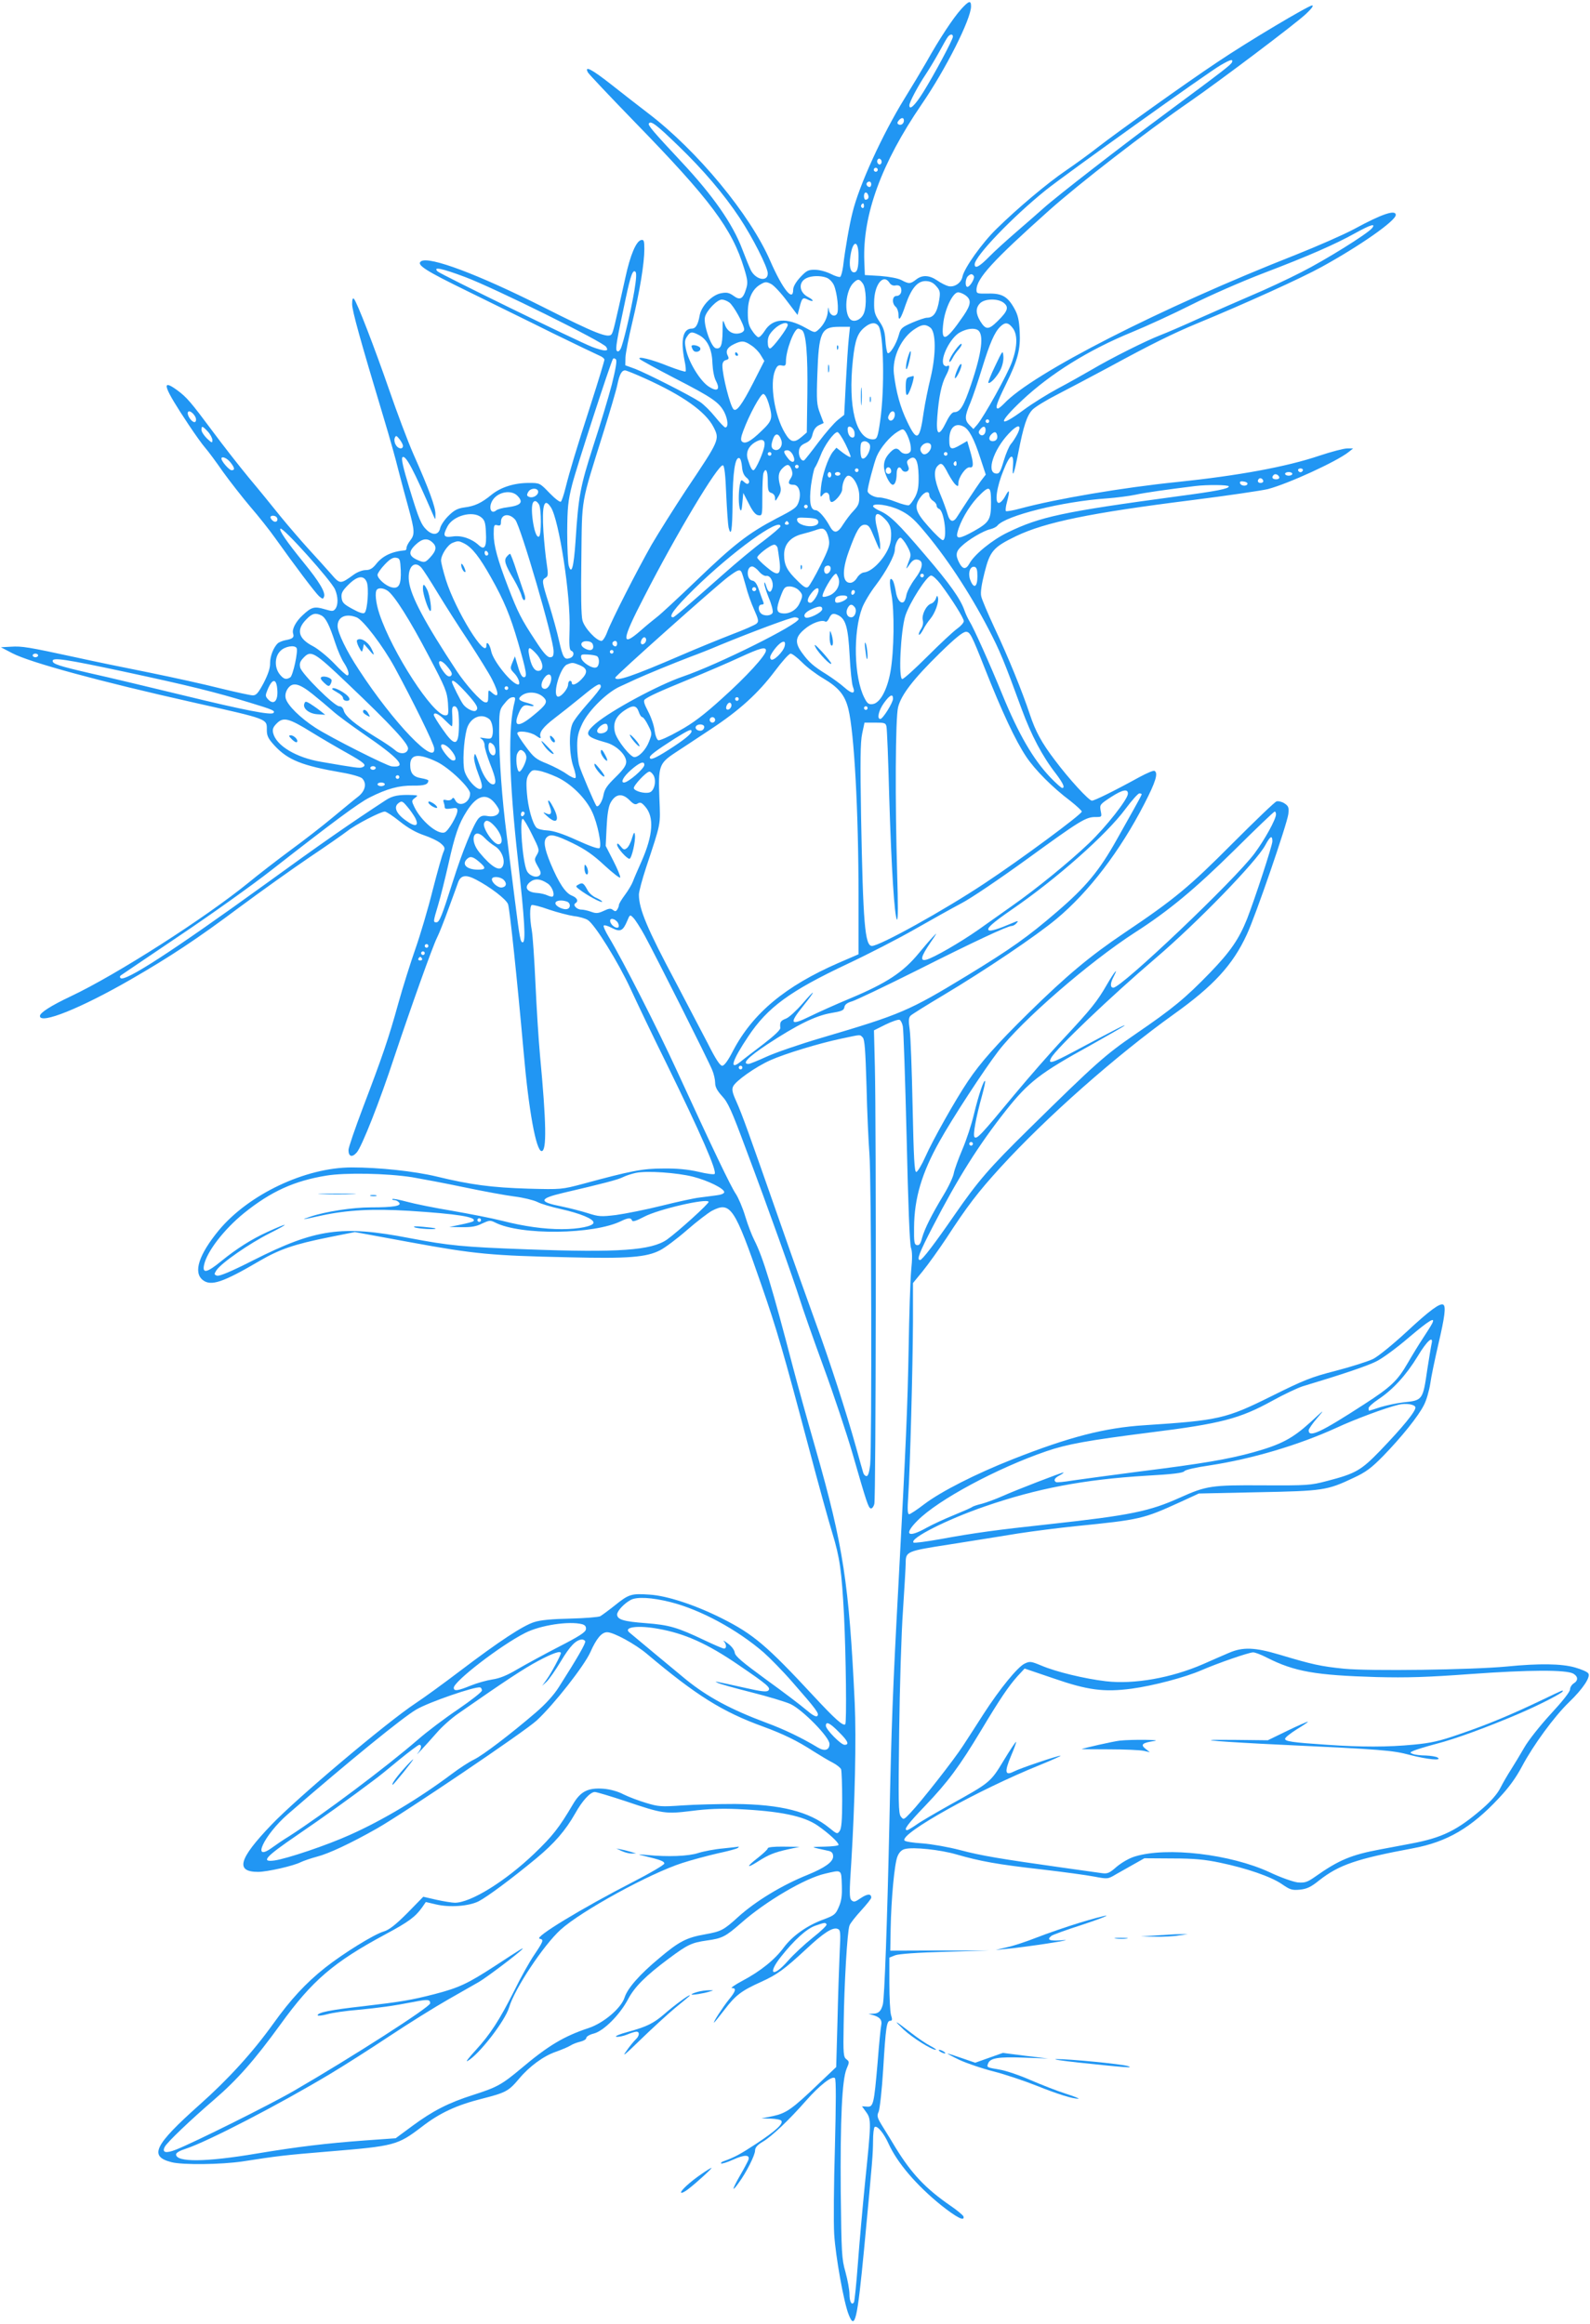 <?xml version="1.0" standalone="no"?>
<!DOCTYPE svg PUBLIC "-//W3C//DTD SVG 20010904//EN"
 "http://www.w3.org/TR/2001/REC-SVG-20010904/DTD/svg10.dtd">
<svg version="1.0" xmlns="http://www.w3.org/2000/svg"
 width="876pt" height="1280pt" viewBox="0 0 876 1280"
 preserveAspectRatio="xMidYMid meet">
<g transform="translate(0,1280) scale(0.1,-0.1)"
fill="#2196f3" stroke="none">
<path d="M5295 12749 c-43 -47 -122 -167 -190 -289 -27 -47 -82 -139 -123
-205 -120 -195 -249 -476 -285 -625 -17 -66 -41 -203 -52 -297 -4 -29 -11 -55
-16 -58 -4 -3 -28 4 -51 16 -24 12 -62 23 -86 23 -39 1 -48 -4 -83 -41 -24
-26 -39 -52 -39 -68 0 -71 -58 2 -126 157 -110 255 -403 609 -674 815 -52 40
-144 111 -203 158 -107 84 -149 106 -128 66 6 -10 122 -133 258 -273 417 -428
537 -589 603 -807 19 -62 21 -79 11 -111 -17 -57 -34 -66 -70 -39 -24 17 -37
20 -68 14 -50 -9 -108 -69 -118 -121 -9 -52 -22 -74 -44 -74 -48 0 -62 -62
-40 -174 7 -31 9 -59 6 -62 -3 -3 -45 10 -94 29 -93 38 -176 58 -158 39 6 -6
92 -53 192 -105 210 -108 245 -133 274 -188 20 -41 23 -85 4 -83 -5 1 -30 27
-55 58 -25 31 -62 68 -83 82 -54 36 -293 157 -357 182 l-55 20 1 44 c1 23 18
111 38 194 41 171 66 324 66 402 0 46 -3 53 -17 50 -28 -5 -61 -83 -88 -209
-59 -265 -66 -295 -75 -309 -16 -26 -89 3 -382 151 -354 178 -623 279 -668
250 -28 -19 22 -51 260 -167 129 -64 339 -166 465 -229 127 -62 242 -117 258
-124 15 -6 27 -16 27 -22 0 -6 -33 -116 -74 -243 -83 -257 -117 -370 -141
-466 -9 -36 -20 -69 -25 -73 -4 -5 -32 16 -62 47 -54 56 -54 56 -114 56 -81 0
-154 -23 -206 -65 -56 -46 -93 -63 -150 -70 -36 -5 -56 -15 -86 -45 -22 -21
-43 -52 -47 -69 -8 -37 -39 -42 -73 -11 -32 30 -44 59 -97 233 -34 111 -45
161 -38 168 17 17 61 -67 171 -321 11 -25 11 -25 11 8 1 37 -35 137 -121 330
-32 73 -92 233 -134 355 -80 231 -178 485 -194 501 -7 7 -10 -4 -10 -29 0 -36
44 -195 175 -630 30 -99 66 -227 80 -285 15 -58 40 -152 56 -209 34 -124 35
-145 9 -178 -11 -14 -20 -32 -20 -39 0 -8 -3 -14 -7 -15 -74 -6 -126 -31 -161
-76 -20 -25 -35 -33 -58 -33 -17 0 -46 -11 -65 -25 -75 -54 -75 -54 -127 6
-26 29 -80 90 -121 134 -40 44 -110 125 -155 180 -44 55 -123 152 -176 215
-52 63 -142 178 -199 255 -120 161 -142 187 -195 226 -93 68 -75 17 65 -193
34 -51 74 -107 90 -125 15 -17 59 -76 97 -131 39 -54 107 -141 151 -193 45
-52 107 -130 138 -174 109 -153 220 -300 241 -319 19 -16 22 -17 27 -3 10 23
-26 83 -110 186 -97 119 -139 181 -130 189 12 12 281 -287 301 -335 17 -40 18
-84 2 -106 -12 -15 -17 -15 -61 -2 -55 16 -71 12 -120 -34 -37 -34 -60 -77
-52 -101 7 -21 -3 -29 -42 -36 -15 -3 -33 -10 -41 -16 -24 -21 -44 -71 -44
-110 1 -27 -11 -62 -35 -109 -30 -56 -41 -69 -60 -69 -13 0 -95 18 -181 39
-86 22 -260 60 -387 86 -126 25 -311 63 -410 85 -259 56 -294 62 -355 58 l-55
-3 63 -33 c98 -51 480 -155 997 -271 419 -94 405 -89 405 -152 0 -32 8 -48 42
-85 74 -80 151 -111 371 -149 54 -9 104 -24 112 -32 27 -27 18 -69 -21 -100
-20 -15 -81 -66 -137 -112 -56 -47 -163 -130 -237 -184 -74 -55 -178 -135
-230 -178 -241 -196 -727 -507 -979 -626 -112 -53 -171 -91 -171 -109 0 -48
226 43 500 201 217 125 368 225 598 397 120 89 294 213 387 276 94 63 187 128
209 145 44 35 183 107 206 107 8 0 45 -24 82 -54 45 -36 89 -61 133 -76 36
-12 78 -32 93 -45 23 -20 25 -26 15 -48 -7 -15 -33 -108 -59 -209 -25 -101
-68 -246 -95 -323 -27 -77 -70 -213 -95 -303 -53 -192 -88 -293 -195 -574 -43
-114 -79 -218 -79 -232 0 -37 20 -43 46 -13 28 33 126 280 207 527 90 269 211
609 235 656 11 21 40 95 65 164 25 69 49 133 52 143 15 37 43 41 98 12 77 -40
165 -107 176 -135 9 -23 50 -411 86 -815 28 -324 69 -545 99 -545 29 0 26 157
-9 529 -8 86 -19 264 -25 396 -6 132 -15 263 -20 290 -12 67 -12 132 -1 140 6
3 49 -8 96 -25 48 -16 110 -32 138 -36 29 -3 62 -13 75 -21 39 -24 168 -232
236 -379 35 -76 124 -263 199 -414 189 -386 279 -592 264 -606 -4 -4 -44 1
-89 12 -57 13 -118 19 -193 18 -114 0 -176 -12 -445 -85 -114 -30 -117 -31
-300 -26 -201 6 -320 22 -505 67 -121 29 -315 50 -467 50 -256 0 -569 -149
-733 -347 -110 -134 -141 -231 -88 -273 45 -36 112 -13 313 105 110 64 190 92
385 131 l140 28 310 -57 c349 -64 443 -73 870 -82 325 -8 427 0 502 39 26 13
93 63 148 111 55 48 117 95 137 106 103 53 124 22 272 -406 86 -247 123 -375
261 -895 53 -201 112 -414 131 -475 41 -135 51 -206 64 -450 11 -226 15 -593
7 -602 -12 -11 -55 27 -173 154 -260 280 -333 342 -508 430 -146 73 -300 124
-397 130 -100 7 -114 3 -190 -58 -35 -28 -72 -55 -82 -61 -10 -5 -85 -11 -165
-13 -100 -2 -164 -8 -198 -19 -62 -19 -194 -106 -409 -269 -88 -67 -198 -147
-245 -178 -159 -105 -656 -524 -795 -670 -180 -188 -200 -259 -73 -259 50 0
196 33 236 54 15 7 55 21 89 30 63 16 185 73 328 154 150 85 819 537 882 596
96 89 261 300 295 375 34 77 63 111 93 111 36 0 155 -65 220 -120 271 -228
414 -318 640 -400 109 -40 188 -78 277 -136 38 -24 85 -52 107 -63 21 -11 41
-27 45 -36 3 -9 6 -85 6 -169 0 -113 -4 -157 -14 -171 -13 -18 -15 -17 -58 18
-109 89 -267 129 -518 131 -91 0 -222 -3 -291 -8 -116 -8 -131 -7 -200 14 -40
12 -96 33 -124 47 -30 16 -73 28 -111 31 -84 6 -125 -14 -167 -85 -77 -131
-114 -177 -213 -272 -161 -154 -351 -271 -438 -271 -14 0 -59 7 -100 16 l-74
17 -88 -90 c-66 -66 -100 -92 -129 -101 -53 -15 -224 -121 -324 -200 -107 -85
-190 -175 -286 -309 -112 -156 -247 -305 -405 -445 -251 -224 -281 -285 -155
-317 63 -16 273 -13 390 4 199 31 235 35 476 55 364 30 379 34 513 136 98 76
191 119 329 154 134 34 149 42 207 111 57 68 135 125 202 148 31 11 67 26 80
34 12 8 38 18 56 22 17 4 32 13 32 20 0 8 18 19 43 25 54 15 141 102 187 188
36 69 99 131 224 224 105 78 126 88 210 100 85 12 102 20 191 98 134 118 350
245 460 270 94 22 90 25 93 -63 2 -59 -2 -87 -17 -121 -17 -40 -25 -46 -81
-67 -92 -33 -172 -90 -220 -153 -50 -69 -130 -133 -230 -186 -41 -22 -67 -40
-57 -40 25 0 21 -17 -17 -63 -35 -44 -89 -127 -82 -127 2 0 27 31 57 70 61 80
93 105 202 154 90 41 127 68 249 181 95 89 146 122 173 111 16 -6 17 -18 11
-134 -3 -70 -9 -239 -12 -377 l-7 -250 -99 -94 c-144 -138 -176 -160 -249
-176 l-64 -13 52 -1 c28 -1 55 -6 58 -12 11 -17 -32 -56 -138 -126 -88 -58
-120 -75 -181 -97 -10 -3 -16 -9 -13 -12 3 -3 33 6 66 21 64 29 95 28 84 -2
-4 -10 -24 -48 -45 -84 -45 -78 -49 -99 -9 -43 43 58 91 154 91 179 0 16 12
31 43 49 49 29 145 120 238 226 74 84 144 139 159 124 7 -7 6 -143 0 -379 -6
-204 -8 -419 -4 -480 7 -119 53 -378 80 -444 34 -87 47 -32 85 364 48 509 48
516 49 592 0 39 4 74 9 78 15 9 51 -35 77 -93 48 -105 152 -227 289 -338 86
-68 132 -92 123 -61 -3 6 -34 33 -71 58 -139 96 -215 177 -304 322 -17 29 -48
79 -68 111 -33 53 -35 62 -24 85 6 15 18 119 25 235 14 232 19 266 39 266 11
0 12 7 4 32 -5 18 -9 97 -9 174 l0 142 33 13 c20 7 122 15 277 19 l245 7 -275
0 -275 -1 2 119 c3 165 21 362 38 401 9 22 23 36 41 40 46 12 195 -4 284 -30
132 -38 226 -55 465 -82 121 -14 253 -32 294 -40 74 -14 75 -14 120 13 25 14
71 40 101 57 l55 31 155 -1 c119 0 179 -6 260 -23 149 -31 282 -77 342 -118
45 -31 56 -35 99 -31 39 4 61 14 108 52 109 85 205 118 516 176 188 35 321
113 473 276 55 58 94 112 128 176 61 115 177 274 259 353 77 74 121 141 105
159 -5 8 -38 22 -73 32 -74 21 -196 23 -377 5 -191 -18 -752 -26 -895 -12
-128 13 -174 23 -354 77 -138 41 -203 44 -281 10 -30 -13 -93 -40 -140 -61
-176 -77 -383 -113 -537 -95 -119 14 -275 52 -355 86 -58 24 -64 25 -93 11
-39 -19 -136 -138 -226 -277 -37 -58 -88 -137 -113 -175 -49 -76 -229 -306
-290 -370 -37 -39 -38 -39 -53 -20 -13 17 -14 76 -9 465 3 245 12 546 21 670
8 124 15 241 15 261 0 64 5 66 245 103 121 19 290 46 375 60 85 13 227 31 315
40 357 36 372 39 580 134 l100 46 325 7 c361 7 381 10 527 79 69 32 98 54 163
120 101 104 194 219 225 281 14 26 29 80 35 118 5 38 26 137 45 219 35 149 42
206 27 216 -18 11 -75 -31 -202 -149 -77 -71 -157 -136 -185 -150 -27 -13
-120 -43 -205 -65 -137 -35 -178 -52 -355 -140 -252 -125 -289 -133 -700 -160
-218 -14 -413 -64 -725 -187 -205 -81 -394 -177 -488 -248 -39 -30 -77 -55
-83 -55 -9 0 -10 27 -5 101 10 148 25 712 26 958 l0 214 54 66 c30 37 88 118
130 181 115 177 174 254 298 390 253 277 637 616 954 843 219 156 326 272 403
439 49 104 222 609 229 664 4 37 1 44 -21 59 -14 9 -34 14 -44 11 -10 -3 -119
-108 -243 -232 -237 -238 -318 -306 -595 -492 -190 -128 -317 -234 -528 -441
-175 -172 -265 -273 -334 -376 -67 -99 -194 -324 -234 -415 -21 -47 -44 -85
-51 -85 -10 0 -14 77 -20 360 -4 198 -11 389 -16 424 -7 49 -6 66 5 77 7 7 87
57 176 110 238 142 518 331 628 423 178 148 351 375 484 634 62 120 77 169 56
181 -5 4 -42 -12 -83 -34 -140 -77 -248 -130 -262 -130 -17 0 -127 120 -204
223 -74 97 -107 159 -138 252 -42 127 -120 318 -194 475 -37 80 -71 159 -74
176 -5 20 2 66 18 129 30 120 48 141 174 202 161 77 409 128 967 198 198 25
387 53 420 61 111 29 378 151 445 204 l25 20 -33 0 c-18 0 -87 -18 -153 -40
-180 -61 -447 -110 -784 -145 -297 -30 -668 -93 -864 -146 -40 -11 -76 -17
-79 -14 -3 3 -1 26 6 50 17 65 14 76 -9 33 -11 -21 -27 -38 -36 -38 -24 0 -12
88 26 180 35 89 58 100 52 25 -5 -76 5 -52 29 70 29 148 47 205 78 238 14 15
76 53 137 84 60 31 187 98 282 149 237 129 357 188 492 244 260 107 577 251
683 310 211 116 408 254 408 286 0 31 -76 6 -230 -78 -58 -31 -202 -94 -320
-141 -743 -292 -1453 -654 -1609 -821 -14 -14 -28 -26 -33 -26 -16 0 -7 29 42
129 69 140 83 196 78 295 -3 63 -10 92 -29 126 -37 67 -69 85 -145 83 -59 -1
-64 0 -64 20 0 63 90 161 400 438 167 149 534 433 775 599 173 120 580 427
639 482 31 29 45 47 35 48 -19 0 -354 -199 -520 -311 -172 -114 -556 -389
-659 -469 -47 -37 -127 -95 -177 -129 -103 -70 -268 -209 -383 -322 -80 -78
-177 -215 -187 -262 -7 -36 -45 -61 -78 -53 -13 3 -41 17 -61 31 -44 30 -83
32 -117 5 -31 -24 -39 -25 -80 -3 -19 10 -66 19 -117 23 l-85 5 -3 76 c-10
256 95 541 315 863 134 195 273 471 273 541 0 35 -12 31 -55 -16z m-45 -151
c0 -16 -103 -209 -163 -305 -46 -74 -77 -103 -77 -73 0 17 49 109 90 170 20
30 54 87 75 125 21 39 42 76 48 83 12 15 27 16 27 0z m1538 -140 c-5 -14 -41
-42 -353 -273 -254 -188 -614 -467 -685 -531 -30 -27 -98 -86 -150 -131 -52
-45 -120 -106 -150 -137 -54 -55 -80 -69 -80 -42 0 44 207 260 392 409 113 90
893 648 963 688 55 32 69 35 63 17z m-1808 -322 c0 -18 -17 -29 -30 -21 -8 5
-7 11 1 21 15 18 29 18 29 0z m-1243 -139 c138 -133 252 -267 338 -397 71
-107 155 -272 155 -306 0 -48 -65 -36 -93 17 -9 19 -30 70 -47 115 -53 141
-161 296 -337 484 -158 169 -184 200 -178 210 11 17 42 -7 162 -123z m1118
-97 c-5 -8 -11 -8 -17 -2 -6 6 -7 16 -3 22 5 8 11 8 17 2 6 -6 7 -16 3 -22z
m-21 -41 c-3 -5 -10 -7 -15 -3 -5 3 -7 10 -3 15 3 5 10 7 15 3 5 -3 7 -10 3
-15z m-34 -74 c0 -8 -4 -15 -9 -15 -13 0 -22 16 -14 24 11 11 23 6 23 -9z
m-17 -59 c6 -15 -1 -26 -15 -26 -4 0 -8 9 -8 20 0 23 15 27 23 6z m-23 -62 c0
-8 -5 -12 -10 -9 -6 4 -8 11 -5 16 9 14 15 11 15 -7z m2799 -121 c-27 -32
-255 -174 -389 -242 -74 -38 -196 -95 -270 -126 -74 -32 -205 -89 -290 -127
-85 -39 -183 -81 -217 -94 -78 -30 -272 -127 -380 -191 -45 -26 -128 -73 -185
-103 -56 -30 -141 -83 -187 -117 -142 -105 -147 -77 -10 52 158 148 367 278
604 375 83 34 231 102 330 152 99 50 277 128 395 173 254 97 395 159 505 220
87 48 117 57 94 28z m-2829 -153 c0 -67 -7 -90 -25 -90 -20 0 -28 36 -20 88
13 91 45 93 45 2z m-2167 -116 c158 -59 764 -359 777 -385 9 -16 7 -19 -9 -19
-11 0 -42 9 -68 19 -84 33 -837 401 -852 416 -28 28 24 17 152 -31z m932 -75
c-21 -123 -62 -294 -76 -321 -7 -12 -14 -17 -20 -11 -10 10 -1 58 48 288 28
132 40 162 54 148 7 -7 4 -44 -6 -104z m1870 81 c8 -12 -21 -60 -35 -60 -14 0
-12 44 2 58 15 15 25 15 33 2z m-810 -10 c15 -6 32 -24 40 -42 18 -44 28 -140
16 -157 -13 -19 -39 -7 -44 21 -4 20 -4 19 -6 -5 -1 -35 -22 -76 -51 -102 -21
-19 -21 -19 -73 10 -102 57 -180 52 -223 -16 -14 -22 -30 -39 -37 -36 -7 2
-22 18 -34 37 -18 26 -23 47 -23 97 0 76 24 130 69 156 27 16 33 16 59 3 16
-8 55 -50 87 -93 l59 -78 11 42 c13 52 18 57 45 43 12 -6 24 -9 27 -7 3 3 -9
13 -25 21 -50 26 -55 82 -9 104 28 14 79 15 112 2z m199 -32 c18 -26 22 -122
6 -162 -13 -36 -55 -55 -76 -34 -35 35 -25 157 17 199 25 25 34 24 53 -3z
m147 4 c8 -12 20 -17 34 -14 14 2 24 -2 28 -12 9 -24 -3 -46 -24 -46 -24 0
-26 -42 -4 -60 8 -7 15 -26 15 -43 0 -42 13 -25 40 56 32 91 66 130 111 129
24 -1 41 -9 57 -28 21 -23 23 -34 17 -73 -11 -71 -31 -101 -68 -101 -10 0 -46
-12 -81 -27 -57 -25 -64 -31 -74 -68 -14 -51 -51 -110 -62 -99 -4 5 -10 37
-12 71 -3 47 -11 71 -34 104 -24 36 -29 52 -28 103 0 99 51 162 85 108z m416
-67 c36 -25 34 -51 -8 -113 -100 -146 -127 -154 -111 -34 11 78 53 162 81 162
9 0 26 -7 38 -15z m-1299 -41 c23 -16 82 -122 82 -149 0 -8 -10 -17 -23 -20
-37 -10 -70 9 -83 46 -12 33 -13 32 -13 -36 -1 -78 -10 -99 -37 -93 -26 4 -70
132 -60 172 9 36 67 96 93 96 10 0 29 -7 41 -16z m1512 -2 c30 -24 22 -46 -34
-101 -50 -49 -65 -49 -96 1 -25 42 -25 73 0 98 26 26 99 27 130 2z m-1190
-122 c0 -17 -84 -129 -97 -129 -8 -1 -13 13 -13 35 0 28 8 44 34 70 32 32 76
46 76 24z m499 -4 c30 -36 36 -349 10 -526 -13 -90 -17 -100 -40 -100 -93 0
-138 179 -110 438 12 111 26 149 67 181 31 25 57 27 73 7z m740 -12 c28 -36
27 -101 -3 -186 -24 -68 -154 -302 -192 -347 l-21 -24 -21 21 c-28 28 -28 49
4 123 14 34 43 120 65 192 43 139 68 196 99 227 27 27 45 25 69 -6z m-454 2
c32 -23 33 -147 2 -277 -14 -57 -31 -142 -38 -189 -22 -157 -37 -166 -91 -52
-38 78 -61 163 -73 262 -11 92 42 204 120 251 36 23 55 24 80 5z m-449 -63
c-4 -38 -11 -147 -16 -243 l-9 -175 -35 -28 c-20 -16 -68 -71 -107 -123 -38
-51 -74 -96 -78 -99 -15 -9 -33 23 -29 52 2 20 12 32 35 42 24 11 34 23 40 50
6 24 17 40 35 49 l26 12 -20 53 c-18 47 -20 68 -15 212 8 236 21 265 120 265
l60 0 -7 -67z m-258 49 c23 -15 33 -135 30 -352 l-3 -212 -28 -24 c-42 -36
-62 -31 -93 22 -57 96 -84 271 -54 343 11 26 18 32 37 28 19 -4 23 0 23 22 0
61 45 181 68 181 4 0 13 -4 20 -8z m969 0 c35 -22 23 -124 -37 -300 -40 -118
-60 -152 -92 -152 -12 0 -27 -18 -45 -55 -41 -84 -57 -74 -49 30 8 106 23 180
47 225 21 39 25 65 8 54 -6 -3 -15 0 -20 7 -21 34 38 152 91 179 37 20 77 25
97 12z m-1537 -27 c47 -24 73 -78 75 -155 2 -39 9 -79 20 -99 25 -49 6 -61
-42 -29 -46 31 -108 132 -123 201 -9 41 -8 54 5 73 18 28 26 29 65 9z m290
-58 c19 -12 42 -36 52 -54 l19 -31 -61 -120 c-62 -121 -93 -163 -109 -146 -19
20 -61 187 -61 240 0 17 7 28 20 31 15 4 17 9 10 23 -14 26 -4 46 33 64 43 21
58 20 97 -7z m-769 -214 c-18 -70 -64 -222 -102 -338 -72 -224 -82 -275 -98
-524 -10 -145 -22 -191 -38 -135 -4 16 -8 99 -8 184 1 134 4 169 27 260 23 92
211 670 225 693 3 5 10 4 16 -2 7 -7 0 -49 -22 -138z m184 32 c208 -94 332
-182 376 -267 35 -69 35 -69 -152 -348 -64 -97 -149 -232 -189 -300 -82 -145
-219 -413 -245 -482 -10 -27 -24 -48 -31 -48 -28 0 -94 71 -105 113 -7 27 -9
141 -6 341 4 342 -5 290 121 693 36 115 71 233 77 263 12 58 24 80 43 80 6 0
56 -20 111 -45z m680 -137 c24 -82 21 -94 -41 -153 -60 -58 -90 -73 -107 -56
-7 7 -5 24 8 58 33 89 95 203 110 203 9 0 20 -20 30 -52z m-3155 -89 c0 -11
-5 -16 -13 -13 -18 7 -39 43 -31 55 9 14 44 -19 44 -42z m3850 28 c0 -24 -19
-42 -31 -30 -8 8 -8 16 1 32 11 22 30 20 30 -2z m520 -37 c0 -5 -4 -10 -10
-10 -5 0 -10 5 -10 10 0 6 5 10 10 10 6 0 10 -4 10 -10z m-140 -30 c29 -15 57
-68 90 -170 l31 -94 -27 -35 c-27 -38 -99 -147 -128 -193 -23 -39 -43 -35 -56
12 -6 21 -24 71 -40 109 -33 78 -38 131 -14 155 20 21 29 14 58 -43 14 -26 32
-53 40 -60 14 -12 16 -10 16 7 0 33 42 92 63 88 22 -5 22 22 1 93 l-15 52 -35
-20 c-54 -32 -64 -28 -64 26 0 68 33 98 80 73z m295 -41 c-10 -19 -25 -43 -35
-54 -10 -11 -28 -53 -40 -93 -19 -64 -25 -73 -44 -70 -52 7 -13 129 70 218 52
56 77 55 49 -1z m-4460 14 c14 -15 25 -37 25 -47 0 -18 -3 -16 -30 9 -16 16
-30 37 -30 47 0 24 5 23 35 -9z m3563 -6 c2 -18 -1 -27 -11 -27 -15 0 -27 20
-27 47 0 27 35 9 38 -20z m722 14 c0 -24 -18 -37 -32 -23 -8 8 -7 16 2 27 17
21 30 19 30 -4z m-418 -63 c6 -20 8 -44 5 -52 -8 -20 -41 -21 -57 -1 -19 22
-35 18 -64 -16 -18 -21 -26 -42 -26 -67 0 -37 31 -102 49 -102 12 0 21 25 21
60 0 34 15 47 28 24 13 -23 47 -11 37 14 -11 29 -11 33 7 45 31 21 47 -9 49
-93 1 -59 -3 -85 -19 -117 -12 -22 -27 -43 -35 -46 -7 -2 -39 6 -72 19 -32 13
-73 24 -91 24 -28 0 -64 20 -64 36 0 21 36 157 50 190 21 49 73 110 115 136
28 17 31 17 43 1 7 -10 18 -34 24 -55z m-354 -14 c18 -37 31 -69 28 -71 -3 -3
-21 8 -42 23 l-36 28 -19 -22 c-28 -36 -60 -131 -66 -197 -5 -54 -4 -58 9 -41
17 22 38 14 38 -14 0 -10 4 -21 8 -24 15 -9 62 44 62 69 0 36 18 75 34 75 27
0 60 -60 60 -111 1 -40 -4 -53 -30 -81 -18 -18 -43 -52 -58 -75 -31 -51 -51
-54 -74 -12 -26 48 -62 89 -78 89 -29 0 -37 44 -26 136 7 47 16 92 22 99 6 8
19 36 30 64 20 55 74 131 94 131 6 0 26 -30 44 -66z m834 54 c8 -21 -2 -38
-23 -38 -21 0 -25 20 -7 38 15 15 25 15 30 0z m-1188 -31 c12 -32 -12 -64 -38
-54 -18 7 -20 25 -6 62 12 32 32 28 44 -8z m-2084 -33 c0 -21 -28 -17 -40 7
-7 11 -9 28 -5 37 6 15 9 14 26 -7 10 -13 19 -29 19 -37z m1992 4 c-3 -35 -49
-138 -61 -138 -9 0 -17 16 -32 63 -10 35 4 68 39 90 37 23 58 17 54 -15z m577
8 c18 -21 -19 -94 -40 -80 -10 6 -12 78 -2 87 11 11 30 8 42 -7z m341 -14 c0
-28 -33 -55 -48 -40 -15 15 -15 31 0 46 19 19 48 15 48 -6z m-761 -49 c18 -38
-2 -51 -28 -17 -26 33 -27 44 -3 44 11 0 24 -12 31 -27z m-119 7 c0 -5 -4 -10
-10 -10 -5 0 -10 5 -10 10 0 6 5 10 10 10 6 0 10 -4 10 -10z m970 0 c0 -5 -4
-10 -10 -10 -5 0 -10 5 -10 10 0 6 5 10 10 10 6 0 10 -4 10 -10z m-3951 -46
c25 -31 26 -44 7 -44 -13 0 -56 49 -56 64 0 16 31 3 49 -20z m2819 -24 c2 -29
10 -48 24 -60 13 -10 18 -22 14 -29 -6 -9 -12 -8 -26 4 -16 15 -18 14 -24 -16
-8 -43 -8 -113 2 -136 5 -12 9 -1 12 37 l5 55 31 -60 c21 -42 37 -61 52 -63
22 -3 22 -1 22 106 0 61 3 117 6 126 13 34 24 14 24 -43 0 -51 3 -61 20 -66
12 -4 20 -15 20 -28 0 -20 2 -19 18 8 14 23 17 37 10 60 -13 47 -10 73 12 95
27 27 39 25 51 -6 7 -20 6 -32 -5 -49 -17 -25 -12 -35 16 -35 29 0 43 -43 30
-89 -11 -36 -20 -43 -125 -97 -154 -81 -233 -142 -442 -343 -99 -95 -196 -185
-215 -199 -19 -15 -60 -48 -89 -74 -111 -97 -108 -58 18 185 175 342 409 733
434 724 8 -2 14 -53 18 -160 4 -87 10 -169 13 -182 14 -57 21 -16 22 138 1
164 14 252 37 244 7 -2 13 -23 15 -47z m1182 14 c0 -8 -5 -12 -10 -9 -6 4 -8
11 -5 16 9 14 15 11 15 -7z m-870 -14 c0 -5 -4 -10 -10 -10 -5 0 -10 5 -10 10
0 6 5 10 10 10 6 0 10 -4 10 -10z m510 -26 c0 -8 -7 -14 -15 -14 -15 0 -21 21
-9 33 10 9 24 -2 24 -19z m-180 6 c0 -5 -4 -10 -10 -10 -5 0 -10 5 -10 10 0 6
5 10 10 10 6 0 10 -4 10 -10z m2448 -1 c-2 -6 -8 -10 -13 -10 -5 0 -11 4 -13
10 -2 6 4 11 13 11 9 0 15 -5 13 -11z m-2598 -24 c0 -8 -4 -15 -10 -15 -5 0
-10 7 -10 15 0 8 5 15 10 15 6 0 10 -7 10 -15z m50 5 c0 -5 -7 -10 -15 -10 -8
0 -15 5 -15 10 0 6 7 10 15 10 8 0 15 -4 15 -10z m2490 0 c0 -5 -9 -10 -20
-10 -11 0 -20 5 -20 10 0 6 9 10 20 10 11 0 20 -4 20 -10z m-72 -18 c2 -7 -6
-12 -17 -12 -21 0 -27 11 -14 24 9 9 26 2 31 -12z m-88 -23 c0 -5 -7 -9 -15
-9 -15 0 -20 12 -9 23 8 8 24 -1 24 -14z m-87 -14 c-4 -15 -36 -12 -41 3 -3 9
3 13 19 10 13 -1 23 -7 22 -13z m-103 -14 c0 -13 -66 -26 -285 -55 -630 -85
-755 -112 -934 -199 -85 -41 -184 -122 -210 -171 -19 -34 -37 -33 -56 4 -22
42 -19 63 13 92 37 36 121 85 157 93 17 4 35 13 40 20 45 55 356 133 605 150
52 4 122 13 155 20 50 11 168 28 330 48 64 8 185 7 185 -2z m-3805 -30 c0 -19
-29 -36 -49 -28 -14 5 -15 11 -6 27 13 24 55 24 55 1z m2495 -59 c0 -94 -9
-109 -94 -157 -79 -44 -101 -46 -91 -8 14 59 61 140 108 191 69 72 77 69 77
-26z m-2610 38 c36 -36 21 -54 -54 -64 -27 -3 -55 -11 -62 -17 -31 -26 -45 20
-18 59 31 44 101 55 134 22z m2270 2 c0 -9 9 -23 20 -30 11 -7 20 -18 20 -26
0 -8 6 -16 14 -19 29 -11 47 -172 20 -172 -7 0 -42 33 -78 74 -73 82 -82 111
-45 162 23 32 49 38 49 11z m-2150 -51 c13 -25 13 -168 0 -176 -14 -9 -29 37
-37 106 -6 60 -1 89 16 89 6 0 15 -9 21 -19z m65 -15 c45 -68 110 -492 103
-673 -3 -87 -1 -113 9 -117 20 -8 15 -34 -8 -41 -30 -10 -38 3 -59 96 -10 46
-35 135 -54 197 -41 129 -42 138 -20 150 14 8 15 18 6 78 -6 38 -14 117 -18
176 -9 146 4 191 41 134z m1415 4 c0 -5 -4 -10 -10 -10 -5 0 -10 5 -10 10 0 6
5 10 10 10 6 0 10 -4 10 -10z m506 -19 c48 -23 76 -46 125 -104 127 -148 259
-347 365 -551 63 -121 85 -174 183 -442 53 -144 114 -260 189 -356 40 -53 51
-78 34 -78 -5 0 -34 26 -65 58 -95 100 -175 238 -264 455 -68 167 -161 374
-181 404 -9 15 -22 42 -28 60 -22 64 -80 146 -217 306 -149 175 -192 217 -249
243 -21 9 -38 21 -38 26 0 19 88 7 146 -21z m-2305 -40 c19 -15 24 -30 26 -82
5 -81 -7 -102 -39 -72 -39 36 -96 56 -145 48 -49 -7 -55 4 -28 55 31 60 139
89 186 51z m188 -14 c30 -37 211 -656 211 -724 0 -26 -4 -33 -20 -33 -15 0
-38 26 -81 93 -76 115 -96 154 -149 292 -59 153 -80 231 -80 293 0 49 2 54 20
49 16 -4 20 0 20 18 0 44 46 51 79 12z m2035 6 c32 -31 40 -60 34 -117 -8 -72
-94 -175 -149 -179 -11 -1 -28 -14 -37 -29 -10 -17 -25 -28 -38 -28 -43 0 -46
67 -8 172 42 116 61 148 88 148 19 0 28 -10 45 -52 41 -98 40 -96 40 -64 1 15
-6 55 -15 88 -23 89 -9 110 40 61z m-3349 7 c11 -17 -5 -32 -21 -19 -8 6 -14
15 -14 20 0 12 27 11 35 -1z m2983 -22 c2 -12 -5 -19 -23 -24 -36 -9 -89 8
-93 29 -3 16 3 18 55 15 45 -2 59 -7 61 -20z m-163 -8 c3 -5 -1 -10 -10 -10
-9 0 -13 5 -10 10 3 6 8 10 10 10 2 0 7 -4 10 -10z m-45 -19 c0 -5 -42 -41
-93 -80 -52 -38 -151 -121 -221 -183 -207 -183 -271 -238 -278 -238 -29 0 9
51 115 155 210 206 477 399 477 346z m249 -25 c7 -8 15 -30 18 -50 5 -30 -3
-54 -47 -141 -29 -58 -59 -110 -67 -117 -11 -9 -23 -3 -59 33 -58 56 -74 87
-74 144 0 58 36 98 101 114 24 6 55 15 69 20 37 13 46 13 59 -3z m449 -84 c19
-34 22 -48 14 -70 -6 -15 -13 -36 -17 -47 -4 -11 2 -5 14 13 16 24 28 32 44
30 38 -5 33 -46 -12 -106 -22 -29 -43 -69 -47 -88 -3 -19 -10 -37 -16 -40 -17
-11 -37 17 -43 60 -4 24 -11 49 -15 57 -19 29 -22 -4 -9 -73 18 -93 15 -314
-5 -427 -18 -102 -58 -174 -98 -179 -22 -3 -30 3 -46 35 -57 111 -63 360 -12
495 11 29 45 86 76 126 56 74 104 163 104 194 0 30 20 70 33 66 6 -3 23 -23
35 -46z m-2616 21 c26 -23 22 -46 -11 -82 -26 -28 -32 -30 -57 -21 -63 24 -69
48 -23 91 35 33 64 37 91 12z m177 -7 c43 -23 83 -74 147 -188 71 -126 105
-208 149 -359 46 -160 51 -189 31 -189 -10 0 -21 19 -32 58 l-17 57 -14 -34
c-13 -32 -13 -35 11 -60 23 -24 35 -61 21 -61 -34 0 -139 130 -149 184 -7 36
-26 60 -26 32 0 -85 -170 190 -224 362 -14 46 -26 93 -26 105 0 31 36 86 63
97 31 12 34 12 66 -4z m1725 -23 c2 -10 7 -44 11 -76 9 -77 -9 -84 -72 -30
-26 21 -48 44 -51 51 -4 12 73 72 94 72 7 0 15 -8 18 -17z m-1594 -34 c0 -5
-4 -9 -10 -9 -5 0 -10 7 -10 16 0 8 5 12 10 9 6 -3 10 -10 10 -16z m-482 -89
c3 -79 -10 -105 -50 -95 -33 8 -78 48 -78 69 0 8 18 34 39 56 28 30 46 41 63
38 21 -3 23 -9 26 -68z m114 13 c9 -10 49 -72 89 -138 40 -66 117 -187 172
-269 54 -83 112 -176 128 -208 40 -79 39 -109 -3 -71 -17 15 -18 14 -18 -21 0
-31 -3 -37 -18 -34 -22 3 -105 96 -155 171 -176 267 -254 413 -264 496 -9 77
30 118 69 74z m2252 -16 c-3 -9 -12 -17 -20 -17 -17 0 -19 37 -1 43 18 7 29
-7 21 -26z m-392 -5 c12 -15 31 -26 40 -24 22 4 41 -33 34 -64 -9 -34 -24 -30
-35 9 -5 17 -10 24 -10 15 -1 -10 11 -47 25 -82 15 -35 24 -71 21 -80 -7 -19
-48 -21 -65 -4 -17 17 -15 48 4 48 12 0 14 5 8 18 -4 9 -14 38 -23 64 -11 33
-22 48 -36 50 -33 5 -34 78 -1 78 8 0 25 -12 38 -28z m1203 -26 c0 -59 -19
-71 -38 -24 -16 38 -4 81 22 76 12 -3 16 -16 16 -52z m-1300 24 c3 -5 14 -40
24 -77 9 -37 30 -96 46 -131 24 -54 26 -65 14 -76 -8 -8 -70 -35 -139 -61 -69
-27 -192 -77 -275 -113 -271 -117 -365 -149 -365 -124 0 10 552 502 621 554
54 40 64 44 74 28z m534 -32 c13 -35 -7 -77 -45 -96 -19 -8 -37 -12 -41 -8
-11 10 56 126 73 126 3 0 8 -10 13 -22z m471 12 c0 -5 -4 -10 -10 -10 -5 0
-10 5 -10 10 0 6 5 10 10 10 6 0 10 -4 10 -10z m92 -47 c65 -87 128 -188 128
-204 0 -9 -17 -28 -37 -42 -21 -15 -94 -83 -163 -152 -69 -69 -131 -125 -139
-125 -22 0 -9 266 17 349 24 73 119 221 142 221 9 0 32 -21 52 -47z m-3161 10
c12 -32 4 -152 -12 -168 -7 -7 -29 0 -67 21 -48 26 -57 35 -60 62 -3 25 5 39
37 71 50 50 86 55 102 14z m2143 -44 c-3 -5 -10 -7 -15 -3 -5 3 -7 10 -3 15 3
5 10 7 15 3 5 -3 7 -10 3 -15z m236 1 c24 -24 25 -32 4 -75 -17 -36 -58 -59
-95 -53 -32 4 -34 24 -9 91 19 51 24 57 51 57 16 0 38 -9 49 -20z m-2264 -4
c37 -26 122 -160 225 -357 94 -178 102 -199 107 -261 4 -63 3 -68 -15 -68 -67
0 -292 347 -362 557 -21 62 -27 123 -14 136 11 11 37 8 59 -7z m2374 4 c0 -22
-31 -70 -45 -70 -21 0 -19 23 6 54 21 27 39 34 39 16z m200 -9 c0 -6 -4 -13
-10 -16 -5 -3 -10 1 -10 9 0 9 5 16 10 16 6 0 10 -4 10 -9z m-42 -33 c-5 -15
-55 -35 -64 -25 -4 3 -4 13 -1 22 8 19 71 21 65 3z m40 -51 c16 -18 3 -57 -18
-57 -23 0 -33 26 -20 51 12 22 23 24 38 6z m-178 -12 c0 -19 -81 -58 -94 -45
-12 12 2 30 38 46 41 18 56 17 56 -1z m-2759 -35 c24 -13 44 -53 75 -148 14
-43 36 -94 50 -114 24 -37 31 -68 17 -68 -5 0 -38 30 -74 68 -36 37 -87 78
-113 92 -84 43 -96 92 -36 151 30 31 50 35 81 19z m2850 0 c39 -22 52 -68 60
-220 4 -80 12 -157 18 -172 16 -41 -3 -43 -46 -5 -21 19 -65 51 -98 72 -73 45
-99 68 -136 119 -41 56 -38 87 13 130 39 34 96 55 116 42 5 -3 14 6 20 19 13
27 23 30 53 15z m-2657 -10 c36 -13 146 -158 210 -275 100 -184 216 -420 218
-445 12 -107 -225 139 -416 433 -68 103 -116 203 -116 239 0 50 45 71 104 48z
m2436 -9 c0 -30 -444 -251 -637 -317 -135 -46 -396 -187 -481 -259 -67 -58
-58 -73 58 -105 55 -15 110 -67 110 -106 0 -20 -15 -42 -59 -85 -46 -45 -60
-65 -66 -97 -6 -36 -29 -72 -39 -61 -10 13 -86 191 -95 224 -6 22 -11 70 -11
106 0 53 6 77 30 127 37 73 135 169 206 201 27 12 67 31 89 41 55 25 203 86
300 123 44 16 117 45 161 64 185 76 390 152 412 153 12 0 22 -4 22 -9z m1024
-268 c96 -243 171 -403 230 -491 48 -72 144 -169 244 -244 34 -27 62 -53 62
-58 0 -15 -338 -265 -535 -395 -224 -149 -578 -345 -621 -345 -39 0 -49 125
-60 714 -5 306 -4 408 6 455 l13 61 58 0 c53 0 59 -2 63 -22 3 -13 10 -185 15
-383 12 -398 29 -665 43 -680 6 -6 6 88 1 250 -12 401 -10 861 5 920 17 68 84
155 230 298 86 84 127 117 144 117 22 0 31 -17 102 -197z m-1864 153 c0 -16
-18 -31 -27 -22 -8 8 5 36 17 36 5 0 10 -6 10 -14z m-292 -33 c4 -27 -23 -31
-53 -10 -24 18 -10 39 23 35 19 -2 28 -10 30 -25z m132 12 c0 -8 -4 -15 -9
-15 -13 0 -22 16 -14 24 11 11 23 6 23 -9z m923 -14 c-8 -32 -63 -85 -75 -73
-8 8 -6 18 6 37 39 60 81 82 69 36z m-2689 -10 c10 -15 -20 -153 -35 -162 -23
-14 -36 -10 -58 17 -30 38 -28 98 4 129 24 25 78 34 89 16z m1326 -38 c35 -44
38 -88 5 -88 -22 0 -40 31 -50 88 -5 23 -3 37 3 37 6 0 25 -17 42 -37z m1260
24 c0 -26 -109 -145 -242 -264 -99 -90 -161 -137 -236 -178 -56 -32 -108 -55
-115 -52 -8 3 -17 27 -21 55 -3 28 -20 75 -36 105 -22 42 -26 58 -17 65 22 17
73 41 244 111 92 38 218 92 278 120 113 52 145 61 145 38z m-840 -7 c0 -5 -4
-10 -10 -10 -5 0 -10 5 -10 10 0 6 5 10 10 10 6 0 10 -4 10 -10z m-3170 -20
c0 -5 -7 -10 -15 -10 -8 0 -15 5 -15 10 0 6 7 10 15 10 8 0 15 -4 15 -10z
m1704 -154 c244 -232 338 -334 334 -360 -4 -29 -44 -33 -71 -8 -12 11 -60 44
-107 72 -112 69 -169 116 -176 146 -4 15 -13 24 -25 24 -27 0 -206 178 -215
213 -5 22 -1 34 17 53 42 45 58 36 243 -140z m1375 150 c16 -10 14 -56 -4 -62
-21 -9 -79 28 -83 53 -3 18 2 20 36 18 21 -1 44 -5 51 -9z m1129 -33 c26 -27
78 -66 117 -89 86 -51 120 -92 139 -169 32 -129 56 -559 56 -1031 l0 -320
-109 -47 c-294 -128 -473 -277 -582 -484 -28 -55 -49 -83 -60 -83 -12 0 -37
38 -79 122 -35 67 -114 218 -176 336 -158 296 -204 405 -204 485 0 16 18 83
40 150 83 251 79 229 73 378 -7 179 -2 194 85 252 37 24 126 83 197 130 158
104 261 197 355 322 39 52 77 95 86 95 8 0 36 -21 62 -47z m-3736 -52 c364
-78 504 -113 691 -170 132 -40 145 -46 133 -58 -13 -13 -163 16 -491 96 -182
44 -411 99 -510 121 -182 42 -215 53 -215 70 0 20 73 9 392 -59z m1782 28 c27
-32 31 -44 18 -53 -11 -6 -25 4 -45 34 -36 52 -14 68 27 19z m731 7 c42 -18
45 -40 8 -78 -27 -28 -53 -37 -53 -18 0 6 -4 10 -10 10 -5 0 -10 -9 -10 -19 0
-27 -44 -76 -59 -67 -27 17 17 162 53 176 29 12 32 12 71 -4z m-160 -89 c-9
-33 -27 -48 -44 -38 -15 10 -7 43 16 67 21 20 36 4 28 -29z m-1507 -49 c4 -58
-19 -82 -49 -52 -18 19 -18 23 -5 55 27 65 50 64 54 -3z m1041 -14 c60 -66 71
-87 51 -99 -12 -7 -50 12 -67 34 -14 17 -63 116 -63 125 0 18 25 -1 79 -60z
m741 33 c0 -7 -32 -48 -71 -91 -39 -44 -78 -94 -85 -112 -21 -49 -18 -170 5
-237 11 -31 16 -59 11 -62 -5 -3 -27 7 -48 22 -22 16 -70 41 -108 57 -61 24
-74 35 -116 92 -27 36 -48 69 -48 75 0 18 72 9 103 -13 21 -15 29 -17 25 -7
-9 24 13 54 77 103 33 25 101 79 150 119 86 71 105 80 105 54z m-1589 -39 c35
-28 85 -70 111 -93 25 -23 100 -78 165 -123 206 -141 250 -192 161 -183 -28 3
-335 158 -419 212 -85 55 -155 124 -165 163 -4 17 0 35 10 51 26 40 62 33 137
-27z m1079 32 c0 -5 -4 -10 -10 -10 -5 0 -10 5 -10 10 0 6 5 10 10 10 6 0 10
-4 10 -10z m194 -50 c26 -25 18 -40 -54 -99 -83 -69 -114 -66 -83 9 17 41 30
51 60 43 13 -3 23 -3 23 1 0 3 -18 10 -40 16 -42 11 -49 21 -27 38 32 26 90
22 121 -8z m1926 -8 c0 -22 -56 -112 -70 -112 -20 0 -9 48 20 88 32 45 50 53
50 24z m-2084 -14 c-38 -143 -33 -422 18 -878 36 -321 44 -450 26 -450 -13 0
-16 16 -45 245 -14 110 -34 268 -44 350 -25 193 -41 412 -41 563 0 108 2 122
22 148 27 34 38 44 57 44 9 0 11 -7 7 -22z m1234 12 c0 -5 -4 -10 -10 -10 -5
0 -10 5 -10 10 0 6 5 10 10 10 6 0 10 -4 10 -10z m-40 -34 c0 -16 -18 -31 -27
-22 -8 8 5 36 17 36 5 0 10 -6 10 -14z m-1505 -38 c3 -18 5 -62 3 -98 -4 -90
-26 -89 -90 4 -27 38 -48 73 -48 78 0 18 28 6 60 -27 19 -19 36 -35 39 -35 4
0 4 25 3 55 -3 44 -1 55 12 55 9 0 17 -12 21 -32z m994 2 c5 -16 14 -30 20
-30 5 0 20 -20 32 -45 22 -43 22 -45 5 -89 -17 -45 -56 -86 -81 -86 -22 0 -94
91 -106 133 -14 51 2 90 50 123 47 32 67 31 80 -6z m1261 20 c0 -5 -4 -10 -10
-10 -5 0 -10 5 -10 10 0 6 5 10 10 10 6 0 10 -4 10 -10z m-2084 -61 c15 -12
24 -60 17 -88 -5 -20 -10 -22 -42 -17 -28 5 -32 4 -18 -4 9 -6 17 -22 17 -36
0 -14 14 -59 30 -101 33 -82 37 -113 16 -113 -21 0 -52 43 -71 98 -29 80 -28
79 -33 53 -2 -13 8 -55 23 -93 20 -51 24 -73 16 -81 -17 -17 -79 49 -92 97
-11 42 -5 162 12 228 17 65 80 94 125 57z m1244 -4 c0 -8 -7 -15 -15 -15 -8 0
-15 7 -15 15 0 8 7 15 15 15 8 0 15 -7 15 -15z m-2225 -67 c55 -34 144 -86
198 -116 96 -54 110 -67 83 -78 -14 -6 -36 -3 -227 30 -137 23 -247 89 -264
158 -5 21 -1 33 20 54 36 36 66 29 190 -48z m1633 16 c-4 -24 -58 -33 -58 -10
0 19 41 49 53 37 5 -5 7 -17 5 -27z m532 12 c0 -8 -6 -16 -13 -19 -19 -7 -41
8 -33 22 10 16 46 14 46 -3z m-70 -24 c0 -14 -42 -48 -125 -101 -78 -50 -105
-60 -105 -42 0 11 36 38 139 104 76 47 91 54 91 39z m-1092 -74 c7 -7 12 -23
12 -36 0 -38 -34 -24 -38 16 -3 33 6 40 26 20z m-234 -29 c30 -35 34 -62 9
-57 -17 3 -63 62 -63 79 0 19 30 7 54 -22z m404 -11 c7 -7 12 -20 12 -30 0
-23 -27 -78 -39 -78 -14 0 -22 79 -11 100 12 23 21 25 38 8z m-481 -54 c67
-32 183 -143 183 -174 0 -51 -59 -79 -81 -39 -8 16 -13 18 -19 9 -5 -7 -17
-10 -30 -7 -16 4 -20 2 -16 -10 3 -8 6 -21 6 -28 0 -10 9 -12 35 -8 29 5 35 3
35 -12 0 -27 -51 -114 -71 -120 -39 -13 -130 65 -166 140 -16 33 -16 36 3 50
18 14 18 14 -11 16 -78 3 -112 -3 -151 -29 -194 -127 -350 -235 -664 -463
-515 -372 -773 -539 -796 -516 -5 5 -4 11 2 15 5 4 151 102 324 219 173 116
403 280 510 364 338 264 477 367 537 397 95 48 162 66 238 65 64 -1 84 6 85
28 0 4 -18 9 -40 13 -43 7 -60 27 -60 73 0 60 46 65 147 17z m1143 -17 c0 -20
-89 -97 -112 -97 -21 0 -3 33 38 69 48 42 74 52 74 28z m-1480 -17 c0 -5 -7
-10 -15 -10 -8 0 -15 5 -15 10 0 6 7 10 15 10 8 0 15 -4 15 -10z m998 -50 c78
-36 159 -116 194 -191 30 -63 55 -186 41 -200 -6 -6 -54 11 -124 43 -79 36
-129 52 -163 54 -26 1 -54 8 -61 16 -22 24 -46 111 -52 190 -5 63 -3 82 11
104 16 23 22 25 54 19 21 -3 65 -19 100 -35z m533 9 c17 -32 3 -88 -24 -94
-28 -7 -79 7 -85 23 -4 14 69 92 86 92 6 0 16 -9 23 -21z m-1401 -9 c0 -5 -4
-10 -10 -10 -5 0 -10 5 -10 10 0 6 5 10 10 10 6 0 10 -4 10 -10z m-80 -40 c0
-5 -9 -10 -20 -10 -11 0 -20 5 -20 10 0 6 9 10 20 10 11 0 20 -4 20 -10z
m4094 -53 c-3 -32 -119 -180 -214 -271 -107 -102 -289 -251 -425 -346 -49 -35
-133 -94 -185 -131 -100 -70 -247 -155 -287 -165 -36 -9 -29 18 23 94 38 56
41 61 13 31 -19 -20 -53 -60 -76 -88 -86 -105 -176 -165 -379 -250 -77 -32
-177 -77 -224 -100 -106 -52 -114 -40 -36 57 74 92 72 101 -3 14 -33 -38 -73
-75 -90 -82 -31 -12 -35 -19 -32 -52 1 -10 -34 -43 -91 -87 -51 -39 -108 -82
-126 -97 -67 -55 -50 3 40 137 107 161 229 250 547 400 113 53 280 139 371
191 91 52 206 116 255 142 50 25 212 135 360 242 296 215 327 234 380 234 36
0 36 0 29 35 -6 33 -4 35 57 75 65 42 95 47 93 17z m76 -2 c0 -3 -20 -41 -45
-85 -25 -44 -66 -117 -91 -162 -97 -174 -172 -264 -332 -401 -158 -136 -252
-203 -495 -351 -319 -194 -363 -213 -797 -341 -123 -36 -262 -84 -309 -106
-46 -21 -90 -39 -97 -39 -39 0 -2 38 102 107 166 109 266 158 351 173 60 10
72 15 75 32 2 15 15 25 43 33 22 7 180 82 350 167 324 163 506 248 529 248 7
0 20 7 27 16 12 14 9 14 -26 -1 -75 -32 -117 -45 -127 -39 -15 9 16 38 126
114 248 170 523 414 627 555 35 47 69 85 76 85 7 0 13 -2 13 -5z m-2821 -33
c22 -22 32 -26 45 -17 14 8 22 4 41 -18 50 -57 43 -157 -20 -300 -20 -45 -42
-95 -48 -112 -6 -16 -26 -50 -44 -74 -18 -24 -33 -49 -33 -55 0 -6 -4 -17 -9
-25 -8 -12 -12 -12 -24 -3 -12 10 -22 9 -51 -5 -30 -14 -42 -15 -69 -5 -19 7
-43 12 -54 12 -25 0 -49 25 -33 35 19 12 10 30 -19 42 -35 13 -73 70 -118 178
-35 85 -40 124 -21 143 20 20 48 14 145 -33 69 -34 112 -64 174 -122 46 -42
84 -72 86 -66 2 6 -15 47 -38 92 l-42 82 5 102 c3 67 10 113 21 134 27 51 65
57 106 15z m-745 -13 c14 -17 26 -36 26 -44 0 -23 -27 -36 -62 -30 -26 5 -38
2 -52 -13 -27 -31 -89 -182 -141 -347 -61 -192 -74 -225 -91 -225 -18 0 -18 3
10 96 13 43 38 144 56 223 36 162 57 224 102 294 54 85 106 101 152 46z m-437
-83 c24 -47 2 -54 -51 -15 -54 38 -69 75 -40 96 17 13 22 11 47 -19 16 -18 35
-46 44 -62z m603 25 c0 -6 -4 -13 -10 -16 -5 -3 -10 1 -10 9 0 9 5 16 10 16 6
0 10 -4 10 -9z m4140 -6 c0 -27 -61 -138 -118 -215 -108 -146 -733 -740 -778
-740 -18 0 -18 24 1 60 30 58 5 29 -36 -42 -54 -94 -87 -135 -239 -298 -70
-74 -192 -214 -272 -310 -182 -220 -206 -246 -219 -233 -10 10 7 105 42 231
11 41 19 76 16 78 -7 7 -35 -75 -61 -182 -13 -56 -42 -144 -64 -195 -22 -52
-43 -110 -47 -130 -3 -20 -28 -74 -56 -120 -67 -111 -104 -185 -119 -237 -8
-32 -15 -42 -28 -40 -15 3 -17 17 -16 98 1 160 43 301 141 475 69 124 244 392
322 494 130 170 500 491 754 655 187 120 331 240 547 453 118 117 218 213 223
213 4 0 7 -7 7 -15z m-4099 -111 c41 -82 42 -86 27 -112 -15 -25 -15 -28 5
-64 17 -28 19 -40 10 -49 -17 -17 -58 -3 -71 26 -23 50 -41 285 -22 285 5 0
28 -39 51 -86z m-209 49 c43 -45 56 -103 24 -103 -28 0 -89 90 -79 116 8 21
27 17 55 -13z m-51 -69 c13 -14 38 -34 56 -45 38 -23 59 -80 42 -111 -16 -30
-62 -3 -127 76 -59 70 -32 145 29 80z m4339 -18 c0 -23 -97 -318 -139 -426
-45 -113 -93 -182 -205 -298 -135 -139 -203 -196 -411 -338 -166 -114 -217
-159 -583 -519 -223 -219 -283 -289 -412 -475 -109 -158 -179 -250 -191 -250
-20 0 -5 39 70 184 139 269 253 450 404 641 124 156 187 205 467 359 96 54
180 102 185 107 10 10 -54 -23 -279 -143 -122 -65 -144 -71 -125 -35 27 51
328 338 574 548 230 196 558 534 606 624 27 50 39 57 39 21z m-4371 -112 c40
-34 39 -44 -5 -44 -61 0 -92 28 -62 58 18 18 33 15 67 -14z m136 -100 c19 -19
15 -38 -9 -42 -20 -4 -56 25 -56 45 0 18 45 16 65 -3z m242 -20 c23 -14 41
-59 29 -71 -3 -4 -16 -1 -29 5 -12 6 -40 13 -61 14 -53 4 -70 31 -37 59 27 22
58 20 98 -7z m107 -100 c19 -7 21 -33 3 -40 -21 -8 -67 14 -67 31 0 16 34 20
64 9z m429 -189 c56 -103 351 -688 371 -739 9 -21 16 -53 16 -70 0 -23 11 -43
38 -73 33 -35 53 -80 131 -290 128 -340 263 -720 297 -828 15 -49 74 -217 131
-373 57 -155 128 -369 159 -475 80 -278 88 -300 101 -305 7 -2 16 9 20 25 9
30 11 2082 3 2408 l-5 200 64 32 c35 17 70 29 77 26 6 -2 15 -19 18 -36 4 -18
13 -293 21 -612 8 -361 17 -591 24 -608 7 -19 8 -58 1 -125 -5 -53 -11 -248
-14 -432 -6 -324 -14 -506 -56 -1295 -31 -573 -39 -781 -50 -1315 -12 -549
-27 -962 -36 -1000 -10 -37 -23 -50 -53 -51 l-26 -1 29 -8 c35 -11 47 -27 41
-55 -3 -11 -12 -104 -20 -206 -20 -230 -23 -245 -59 -242 l-27 2 23 -32 c29
-40 28 -56 -6 -387 -14 -140 -32 -344 -40 -452 -8 -109 -18 -202 -21 -208 -12
-20 -25 2 -25 44 0 24 -10 78 -22 122 -21 73 -22 104 -26 441 -3 399 7 617 32
678 16 37 16 40 -1 53 -16 12 -18 30 -15 190 3 224 20 515 32 546 4 13 34 50
64 83 31 34 56 65 56 71 0 23 -21 22 -57 -2 -32 -22 -39 -24 -52 -12 -12 12
-12 43 -1 208 20 326 28 684 19 878 -31 657 -63 867 -214 1395 -46 160 -102
362 -125 450 -117 448 -165 607 -214 704 -13 25 -36 84 -50 131 -14 47 -38
103 -52 124 -28 41 -127 248 -324 677 -108 235 -298 608 -376 738 -18 30 -31
58 -28 63 3 4 23 -1 45 -13 47 -24 61 -17 85 40 14 34 15 35 34 15 10 -10 39
-55 63 -99z m-149 73 c5 -9 7 -20 3 -25 -11 -10 -41 11 -45 31 -5 23 26 18 42
-6z m-1044 -128 c0 -5 -4 -10 -10 -10 -5 0 -10 5 -10 10 0 6 5 10 10 10 6 0
10 -4 10 -10z m-20 -40 c0 -5 -4 -10 -10 -10 -5 0 -10 5 -10 10 0 6 5 10 10
10 6 0 10 -4 10 -10z m-15 -30 c3 -5 -1 -10 -10 -10 -9 0 -13 5 -10 10 3 6 8
10 10 10 2 0 7 -4 10 -10z m2428 -434 c11 -11 15 -70 21 -268 3 -139 11 -307
16 -373 11 -133 14 -1616 4 -1714 -5 -40 -11 -61 -20 -61 -7 0 -15 8 -18 18
-3 9 -21 73 -40 142 -53 190 -145 474 -220 679 -37 101 -130 362 -206 580
-166 474 -199 567 -234 646 -21 46 -25 65 -17 81 13 30 124 108 204 144 80 36
267 93 390 119 114 24 103 24 120 7z m-663 -166 c0 -5 -4 -10 -10 -10 -5 0
-10 5 -10 10 0 6 5 10 10 10 6 0 10 -4 10 -10z m1270 -420 c0 -5 -4 -10 -10
-10 -5 0 -10 5 -10 10 0 6 5 10 10 10 6 0 10 -4 10 -10z m-1542 -181 c82 -21
172 -65 172 -85 0 -8 -18 -15 -45 -18 -25 -3 -66 -9 -92 -12 -27 -3 -120 -23
-208 -45 -88 -22 -201 -44 -251 -51 -83 -10 -96 -9 -155 10 -35 11 -100 28
-144 37 -129 25 -128 43 8 75 215 50 304 73 330 87 16 8 47 18 70 23 60 13
228 1 315 -21z m-1547 -3 c52 -9 181 -33 285 -55 105 -22 230 -45 278 -51 49
-6 105 -20 126 -30 21 -11 79 -28 129 -39 107 -24 181 -54 181 -75 0 -19 -80
-36 -175 -36 -96 0 -207 15 -328 46 -55 14 -178 38 -275 55 -98 16 -210 39
-250 50 -41 11 -76 18 -80 15 -3 -3 2 -6 10 -6 9 0 21 -6 27 -14 15 -18 -32
-26 -155 -26 -102 0 -251 -23 -334 -51 -56 -19 -52 -19 61 6 143 31 283 38
483 26 265 -17 376 -34 354 -57 -4 -4 -36 -12 -70 -19 l-63 -13 69 -1 c52 -1
81 4 112 20 39 18 45 19 71 6 140 -72 545 -67 696 8 37 18 54 19 59 3 3 -9 24
-2 66 20 77 41 344 103 356 83 5 -8 -170 -166 -229 -208 -86 -60 -266 -73
-775 -54 -350 13 -424 20 -645 62 -372 72 -517 51 -861 -123 -120 -61 -187
-89 -199 -84 -16 6 -16 8 -3 29 27 41 182 148 293 204 116 58 109 63 -11 8
-88 -40 -170 -92 -255 -161 -78 -64 -105 -70 -95 -22 15 74 110 197 221 287
148 119 276 177 453 206 105 17 331 13 473 -9z m379 -236 c0 -5 -4 -10 -10
-10 -5 0 -10 5 -10 10 0 6 5 10 10 10 6 0 10 -4 10 -10z m5239 -572 c-7 -13
-29 -48 -49 -78 -20 -30 -58 -92 -84 -137 -56 -97 -92 -132 -241 -228 -236
-153 -305 -186 -305 -143 0 7 21 38 47 68 44 51 41 49 -37 -23 -99 -90 -161
-123 -315 -166 -138 -38 -276 -62 -629 -106 -153 -20 -317 -42 -365 -49 -47
-8 -89 -12 -93 -9 -15 9 -8 23 20 37 15 8 24 15 21 16 -10 0 -262 -97 -333
-129 -38 -17 -90 -36 -115 -43 -25 -6 -51 -14 -56 -19 -6 -4 -51 -24 -100 -44
-49 -20 -117 -51 -151 -70 -103 -58 -127 -38 -49 40 114 115 439 289 710 382
114 39 230 60 570 103 393 49 495 76 675 175 63 35 138 70 165 79 223 67 359
113 408 138 33 16 112 74 176 129 117 99 153 121 130 77z m-2 -110 c-3 -13
-13 -75 -23 -138 -25 -172 -25 -173 -133 -184 -35 -4 -91 -16 -125 -26 -33
-11 -62 -20 -63 -20 -2 0 -3 6 -3 14 0 7 24 29 54 49 80 53 154 134 216 236
52 87 89 119 77 69z m-89 -349 c4 -20 -70 -110 -196 -241 -104 -107 -133 -124
-291 -165 -91 -24 -108 -25 -351 -24 -286 2 -313 -2 -460 -68 -167 -75 -271
-97 -720 -146 -288 -31 -413 -48 -598 -82 -79 -14 -146 -23 -149 -19 -23 22
181 126 393 199 287 99 544 148 888 169 144 8 204 15 211 25 6 8 64 21 140 32
230 35 488 111 698 207 99 46 270 110 342 127 41 10 90 2 93 -14z m-4104
-1073 c166 -42 367 -151 513 -277 34 -30 106 -103 159 -164 134 -153 149 -174
137 -186 -7 -7 -27 4 -62 34 -29 25 -128 100 -221 167 -131 96 -170 128 -172
148 -2 14 -17 35 -38 50 -19 14 -29 20 -22 12 15 -17 16 -40 1 -40 -7 0 -55
21 -108 46 -149 71 -194 84 -323 94 -123 9 -158 20 -158 48 0 19 39 61 75 80
33 18 116 14 219 -12z m-486 -122 c16 -5 22 -13 20 -28 -2 -16 -38 -39 -149
-96 -80 -41 -182 -97 -227 -123 -57 -34 -98 -51 -139 -57 -32 -5 -86 -20 -120
-34 -71 -29 -93 -32 -93 -12 0 35 258 234 393 302 84 43 243 67 315 48z m418
-25 c147 -26 270 -81 444 -200 160 -109 178 -125 163 -140 -9 -9 -37 -6 -130
15 -176 39 -172 38 -148 27 11 -6 94 -29 185 -52 91 -23 188 -52 216 -65 67
-32 214 -182 214 -219 0 -34 -26 -43 -64 -20 -86 52 -185 100 -283 136 -198
74 -324 142 -443 238 -49 40 -300 249 -314 261 -31 29 51 39 160 19z m-402
-68 c6 -8 -43 -93 -145 -253 -27 -43 -73 -94 -128 -141 -135 -116 -292 -236
-341 -259 -25 -12 -79 -47 -120 -78 -179 -134 -378 -254 -562 -336 -126 -57
-346 -131 -415 -141 -79 -11 -51 20 125 140 145 99 293 205 424 304 21 15 83
65 138 111 55 45 105 82 110 82 15 0 12 -21 -7 -44 -23 -30 42 41 103 110 28
33 82 81 120 107 254 177 360 247 439 289 81 43 125 58 125 43 0 -12 -54 -112
-78 -145 l-25 -35 24 22 c13 12 49 63 79 113 50 84 84 119 117 120 6 0 14 -4
17 -9z m3756 -91 c152 -77 267 -97 605 -107 166 -4 276 -1 520 17 319 23 522
24 563 2 27 -16 28 -38 2 -54 -11 -7 -20 -22 -20 -33 0 -13 -43 -67 -106 -135
-58 -63 -124 -146 -146 -185 -22 -38 -55 -93 -73 -121 -18 -28 -45 -74 -59
-102 -17 -33 -51 -72 -98 -113 -140 -121 -223 -161 -393 -193 -44 -8 -120 -23
-170 -32 -161 -30 -230 -59 -360 -151 -43 -30 -56 -34 -95 -31 -25 3 -94 27
-155 56 -216 100 -566 141 -742 87 -31 -9 -72 -33 -100 -56 -41 -36 -51 -40
-82 -36 -20 3 -119 17 -221 31 -333 47 -444 65 -560 96 -65 17 -156 33 -208
37 -51 3 -95 10 -99 16 -24 39 409 280 747 416 69 28 119 51 113 51 -18 0
-222 -69 -257 -87 -49 -25 -53 -4 -17 83 18 42 31 78 29 80 -2 2 -33 -44 -68
-102 -73 -121 -75 -122 -295 -244 -82 -46 -168 -96 -189 -112 -22 -15 -44 -28
-48 -28 -22 0 1 32 100 135 125 131 188 216 307 414 105 175 151 243 201 299
l39 42 162 -55 c185 -64 275 -76 427 -56 119 16 294 62 386 102 90 39 258 97
283 98 10 1 44 -12 77 -29z m-4325 -181 c0 -8 -59 -54 -132 -104 -73 -49 -172
-124 -220 -166 -177 -153 -521 -411 -709 -532 -33 -20 -74 -48 -93 -62 -120
-88 -47 68 85 183 338 293 633 533 707 576 69 41 326 129 352 122 6 -1 10 -9
10 -17z m1966 -228 c51 -50 60 -71 32 -71 -20 0 -103 84 -103 105 0 26 22 16
71 -34z m-1176 -381 c207 -70 221 -72 367 -54 86 11 161 14 251 10 236 -11
365 -38 442 -91 59 -41 115 -92 115 -106 0 -5 -35 -9 -77 -10 -70 -1 -74 -2
-38 -10 22 -5 50 -11 63 -14 15 -4 22 -13 22 -30 0 -30 -45 -62 -140 -101
-142 -57 -288 -146 -383 -232 -80 -73 -94 -80 -183 -96 -102 -18 -143 -39
-253 -132 -107 -89 -174 -165 -190 -216 -19 -59 -116 -141 -198 -168 -136 -45
-223 -97 -371 -222 -109 -91 -133 -104 -267 -147 -135 -43 -222 -88 -333 -170
l-92 -68 -168 -12 c-217 -16 -373 -35 -596 -72 -283 -48 -446 -49 -446 -5 0 9
21 21 53 31 122 40 517 245 797 413 69 41 215 134 325 207 110 73 255 163 322
201 67 38 143 82 170 97 42 24 218 157 240 181 12 13 -5 3 -150 -92 -151 -98
-198 -120 -332 -155 -129 -33 -182 -42 -395 -67 -179 -20 -250 -34 -250 -50 0
-4 24 -2 53 6 28 8 104 19 167 24 123 12 191 21 310 44 77 15 90 14 90 -8 0
-20 -433 -298 -751 -482 -133 -77 -551 -285 -650 -324 -56 -22 -78 -16 -61 16
13 25 141 147 270 258 128 110 222 216 368 417 174 241 291 341 577 495 129
69 165 96 203 149 l20 29 56 -13 c75 -18 181 -10 235 17 48 25 179 122 317
236 100 83 161 153 215 248 39 70 83 118 108 118 10 0 86 -23 168 -50z m1109
-679 c3 -5 -31 -38 -77 -74 -45 -36 -106 -93 -135 -126 -83 -95 -117 -77 -40
21 73 92 141 154 188 171 55 19 57 19 64 8z"/>
<path d="M4743 10615 c0 -44 2 -61 4 -37 2 23 2 59 0 80 -2 20 -4 1 -4 -43z"/>
<path d="M4792 10600 c0 -14 2 -19 5 -12 2 6 2 18 0 25 -3 6 -5 1 -5 -13z"/>
<path d="M5483 10785 c-24 -49 -40 -91 -38 -93 9 -9 47 32 67 71 11 23 18 53
16 75 -3 35 -4 33 -45 -53z"/>
<path d="M5000 10826 c-7 -24 -10 -50 -8 -58 3 -7 10 11 17 40 16 65 9 80 -9
18z"/>
<path d="M5008 10723 c-14 -3 -18 -15 -18 -56 0 -36 3 -48 11 -40 13 13 41
103 31 102 -4 -1 -15 -3 -24 -6z"/>
<path d="M4611 10884 c0 -11 3 -14 6 -6 3 7 2 16 -1 19 -3 4 -6 -2 -5 -13z"/>
<path d="M4562 10770 c0 -19 2 -27 5 -17 2 9 2 25 0 35 -3 9 -5 1 -5 -18z"/>
<path d="M5261 10869 c-17 -23 -31 -49 -31 -58 1 -9 8 -3 17 14 8 17 25 40 36
52 11 13 18 26 14 29 -3 3 -19 -13 -36 -37z"/>
<path d="M5276 10768 c-23 -53 -19 -71 5 -25 11 21 18 44 16 50 -3 7 -12 -5
-21 -25z"/>
<path d="M3810 10893 c0 -4 4 -14 9 -22 11 -17 45 -7 39 12 -5 13 -48 23 -48
10z"/>
<path d="M4050 10850 c0 -5 5 -10 11 -10 5 0 7 5 4 10 -3 6 -8 10 -11 10 -2 0
-4 -4 -4 -10z"/>
<path d="M2792 9734 c-17 -19 -10 -43 38 -124 21 -36 41 -78 44 -93 4 -15 11
-25 16 -22 5 3 5 17 -1 33 -5 15 -24 71 -42 124 -17 54 -34 98 -37 98 -3 -1
-11 -7 -18 -16z"/>
<path d="M4411 9674 c0 -11 3 -14 6 -6 3 7 2 16 -1 19 -3 4 -6 -2 -5 -13z"/>
<path d="M4767 9225 c3 -27 7 -52 9 -54 8 -9 2 65 -6 84 -6 13 -7 2 -3 -30z"/>
<path d="M2541 9690 c-1 -18 16 -46 23 -40 2 3 -2 16 -9 30 -8 15 -14 19 -14
10z"/>
<path d="M2330 9557 c0 -28 28 -115 40 -122 12 -7 -1 87 -17 118 -17 33 -23
34 -23 4z"/>
<path d="M5156 9503 c-4 -12 -16 -25 -27 -28 -26 -9 -52 -61 -45 -91 4 -15 0
-34 -10 -49 -9 -14 -14 -28 -11 -31 3 -3 13 9 23 28 9 18 27 45 40 60 26 32
47 90 42 115 -4 15 -5 15 -12 -4z"/>
<path d="M4571 9293 c-1 -23 4 -45 9 -48 12 -7 12 29 0 65 -7 21 -8 19 -9 -17z"/>
<path d="M4493 9235 c16 -32 87 -106 87 -89 -1 5 -24 34 -51 64 -38 41 -47 47
-36 25z"/>
<path d="M1967 9274 c-3 -4 1 -21 10 -38 17 -31 17 -31 23 -7 l5 24 28 -32
c30 -37 34 -34 12 9 -20 38 -61 61 -78 44z"/>
<path d="M3310 8658 c1 -15 24 -48 34 -48 4 0 0 14 -9 30 -16 32 -25 38 -25
18z"/>
<path d="M3276 8583 c6 -22 54 -74 54 -57 0 5 -14 25 -30 44 -22 27 -28 30
-24 13z"/>
<path d="M1771 9071 c-8 -5 -3 -15 14 -31 22 -21 28 -22 35 -10 5 8 8 19 7 24
-4 14 -42 25 -56 17z"/>
<path d="M1830 9005 c0 -2 14 -11 30 -20 17 -9 30 -22 30 -30 0 -8 9 -15 20
-15 13 0 18 5 14 15 -10 25 -94 70 -94 50z"/>
<path d="M2000 8880 c0 -5 9 -14 21 -20 19 -11 20 -10 9 9 -11 22 -30 29 -30
11z"/>
<path d="M3030 8745 c0 -18 19 -40 26 -32 4 4 0 15 -9 24 -9 10 -17 13 -17 8z"/>
<path d="M3000 8690 c12 -17 31 -35 43 -41 14 -7 8 4 -18 30 -46 49 -54 52
-25 11z"/>
<path d="M1677 8925 c-11 -26 25 -56 72 -59 l43 -3 -29 23 c-15 12 -40 29 -54
38 -23 14 -28 14 -32 1z"/>
<path d="M3470 8753 c0 -13 48 -69 53 -63 3 3 -8 20 -24 38 -16 18 -29 29 -29
25z"/>
<path d="M1608 8728 c12 -12 24 -19 28 -15 10 10 -16 37 -34 37 -13 0 -12 -4
6 -22z"/>
<path d="M2360 8381 c0 -10 31 -31 45 -31 11 0 -5 20 -26 30 -12 7 -19 7 -19
1z"/>
<path d="M3020 8386 c0 -3 5 -17 10 -31 13 -35 5 -48 -23 -34 -18 8 -16 5 6
-15 54 -50 73 -27 37 44 -18 35 -30 49 -30 36z"/>
<path d="M3482 8184 c-6 -23 -19 -48 -28 -55 -14 -11 -19 -10 -35 10 -13 16
-19 19 -19 8 0 -17 53 -77 68 -77 12 0 35 100 30 132 -2 18 -6 14 -16 -18z"/>
<path d="M3220 8018 c0 -15 5 -30 10 -33 13 -8 13 25 0 45 -8 12 -10 9 -10
-12z"/>
<path d="M3187 7928 c-17 -9 -16 -11 5 -27 40 -31 119 -74 125 -68 3 3 -11 12
-30 21 -20 8 -42 27 -51 45 -20 37 -27 42 -49 29z"/>
<path d="M1773 6223 c48 -2 125 -2 170 0 45 1 6 3 -88 3 -93 0 -130 -2 -82 -3z"/>
<path d="M2043 6213 c9 -2 23 -2 30 0 6 3 -1 5 -18 5 -16 0 -22 -2 -12 -5z"/>
<path d="M2285 6040 c19 -8 123 -14 114 -6 -2 2 -33 6 -69 9 -42 4 -58 3 -45
-3z"/>
<path d="M2225 3058 c-43 -48 -71 -88 -61 -88 2 0 29 32 60 70 31 39 55 70 52
70 -2 0 -25 -23 -51 -52z"/>
<path d="M8500 3439 c-169 -81 -305 -138 -455 -189 -114 -40 -161 -50 -255
-59 -144 -14 -290 -14 -478 -1 -194 13 -232 19 -232 33 0 7 29 30 64 52 36 22
64 41 62 42 -2 2 -52 -20 -112 -49 l-109 -53 -180 2 c-151 1 -165 0 -90 -7 50
-4 198 -13 330 -19 575 -27 625 -31 723 -57 97 -25 181 -33 152 -14 -8 5 -37
10 -65 11 -27 0 -59 4 -70 8 -19 8 -19 9 5 19 14 6 69 23 122 37 109 28 285
93 458 167 110 47 240 114 240 123 0 7 5 9 -110 -46z"/>
<path d="M6170 3213 c-31 -3 -210 -43 -210 -47 0 0 69 -1 152 -1 84 0 169 -4
188 -8 l35 -8 -24 19 c-29 23 -18 33 49 43 48 7 -124 9 -190 2z"/>
<path d="M3982 2619 c-46 -4 -107 -16 -135 -25 -54 -18 -169 -22 -282 -11 -53
5 -55 5 -20 -4 96 -23 115 -31 115 -43 0 -7 -78 -53 -172 -101 -282 -145 -549
-307 -515 -313 24 -5 22 -12 -29 -88 -26 -38 -76 -127 -111 -199 -82 -163
-133 -241 -214 -329 -35 -38 -55 -64 -44 -58 62 33 208 221 230 296 30 102
189 342 284 428 114 103 491 310 670 367 52 17 139 40 195 53 56 12 105 25
111 30 5 4 7 7 5 7 -3 -1 -42 -5 -88 -10z"/>
<path d="M4230 2620 c0 -6 -25 -29 -54 -52 -66 -51 -65 -62 1 -20 58 37 90 50
168 67 l60 13 -87 1 c-53 1 -88 -3 -88 -9z"/>
<path d="M3425 2605 c17 -8 41 -14 55 -14 l25 1 -25 7 c-14 4 -38 11 -55 14
l-30 6 30 -14z"/>
<path d="M5945 2209 c-71 -22 -176 -58 -232 -80 -56 -22 -130 -47 -165 -54
l-63 -15 60 6 c110 10 393 54 313 48 -76 -6 -94 1 -65 24 6 5 82 33 167 60 85
28 146 51 135 51 -11 0 -78 -18 -150 -40z"/>
<path d="M6370 2140 l-85 -6 80 -1 c44 -1 103 2 130 7 l50 7 -45 0 c-25 0 -83
-4 -130 -7z"/>
<path d="M6148 2123 c18 -2 45 -2 60 0 15 2 0 4 -33 4 -33 0 -45 -2 -27 -4z"/>
<path d="M3843 1829 c-18 -5 -33 -11 -33 -14 0 -5 66 5 100 16 24 7 24 7 -5 7
-16 0 -45 -4 -62 -9z"/>
<path d="M3749 1778 c-24 -17 -64 -49 -89 -71 -59 -51 -97 -70 -200 -98 -48
-13 -76 -25 -64 -27 12 -2 39 4 59 12 21 9 44 16 51 16 20 0 17 -24 -4 -43
-10 -10 -34 -38 -52 -65 -26 -35 -6 -19 80 65 63 61 149 140 190 174 91 75 84
69 78 69 -3 0 -25 -14 -49 -32z"/>
<path d="M4978 1622 c48 -45 156 -113 178 -112 5 1 -9 10 -31 22 -22 11 -69
43 -105 71 -93 72 -102 76 -42 19z"/>
<path d="M5180 1500 c8 -5 20 -10 25 -10 6 0 3 5 -5 10 -8 5 -19 10 -25 10 -5
0 -3 -5 5 -10z"/>
<path d="M5287 1454 c39 -18 123 -47 187 -63 63 -16 170 -52 238 -79 117 -47
201 -73 230 -71 7 0 -25 13 -72 28 -47 15 -134 49 -194 75 -59 26 -136 52
-169 57 -70 12 -72 12 -63 34 11 30 57 37 196 32 l135 -5 -125 15 -125 16 -76
-27 -76 -27 -73 25 c-41 14 -76 26 -79 25 -3 0 26 -16 66 -35z"/>
<path d="M5940 1440 c263 -28 310 -31 275 -20 -35 12 -329 40 -395 39 -25 -1
29 -9 120 -19z"/>
<path d="M3865 826 c-62 -42 -120 -95 -112 -103 4 -3 21 6 39 20 49 38 134
116 128 117 -3 0 -28 -15 -55 -34z"/>
</g>
</svg>
